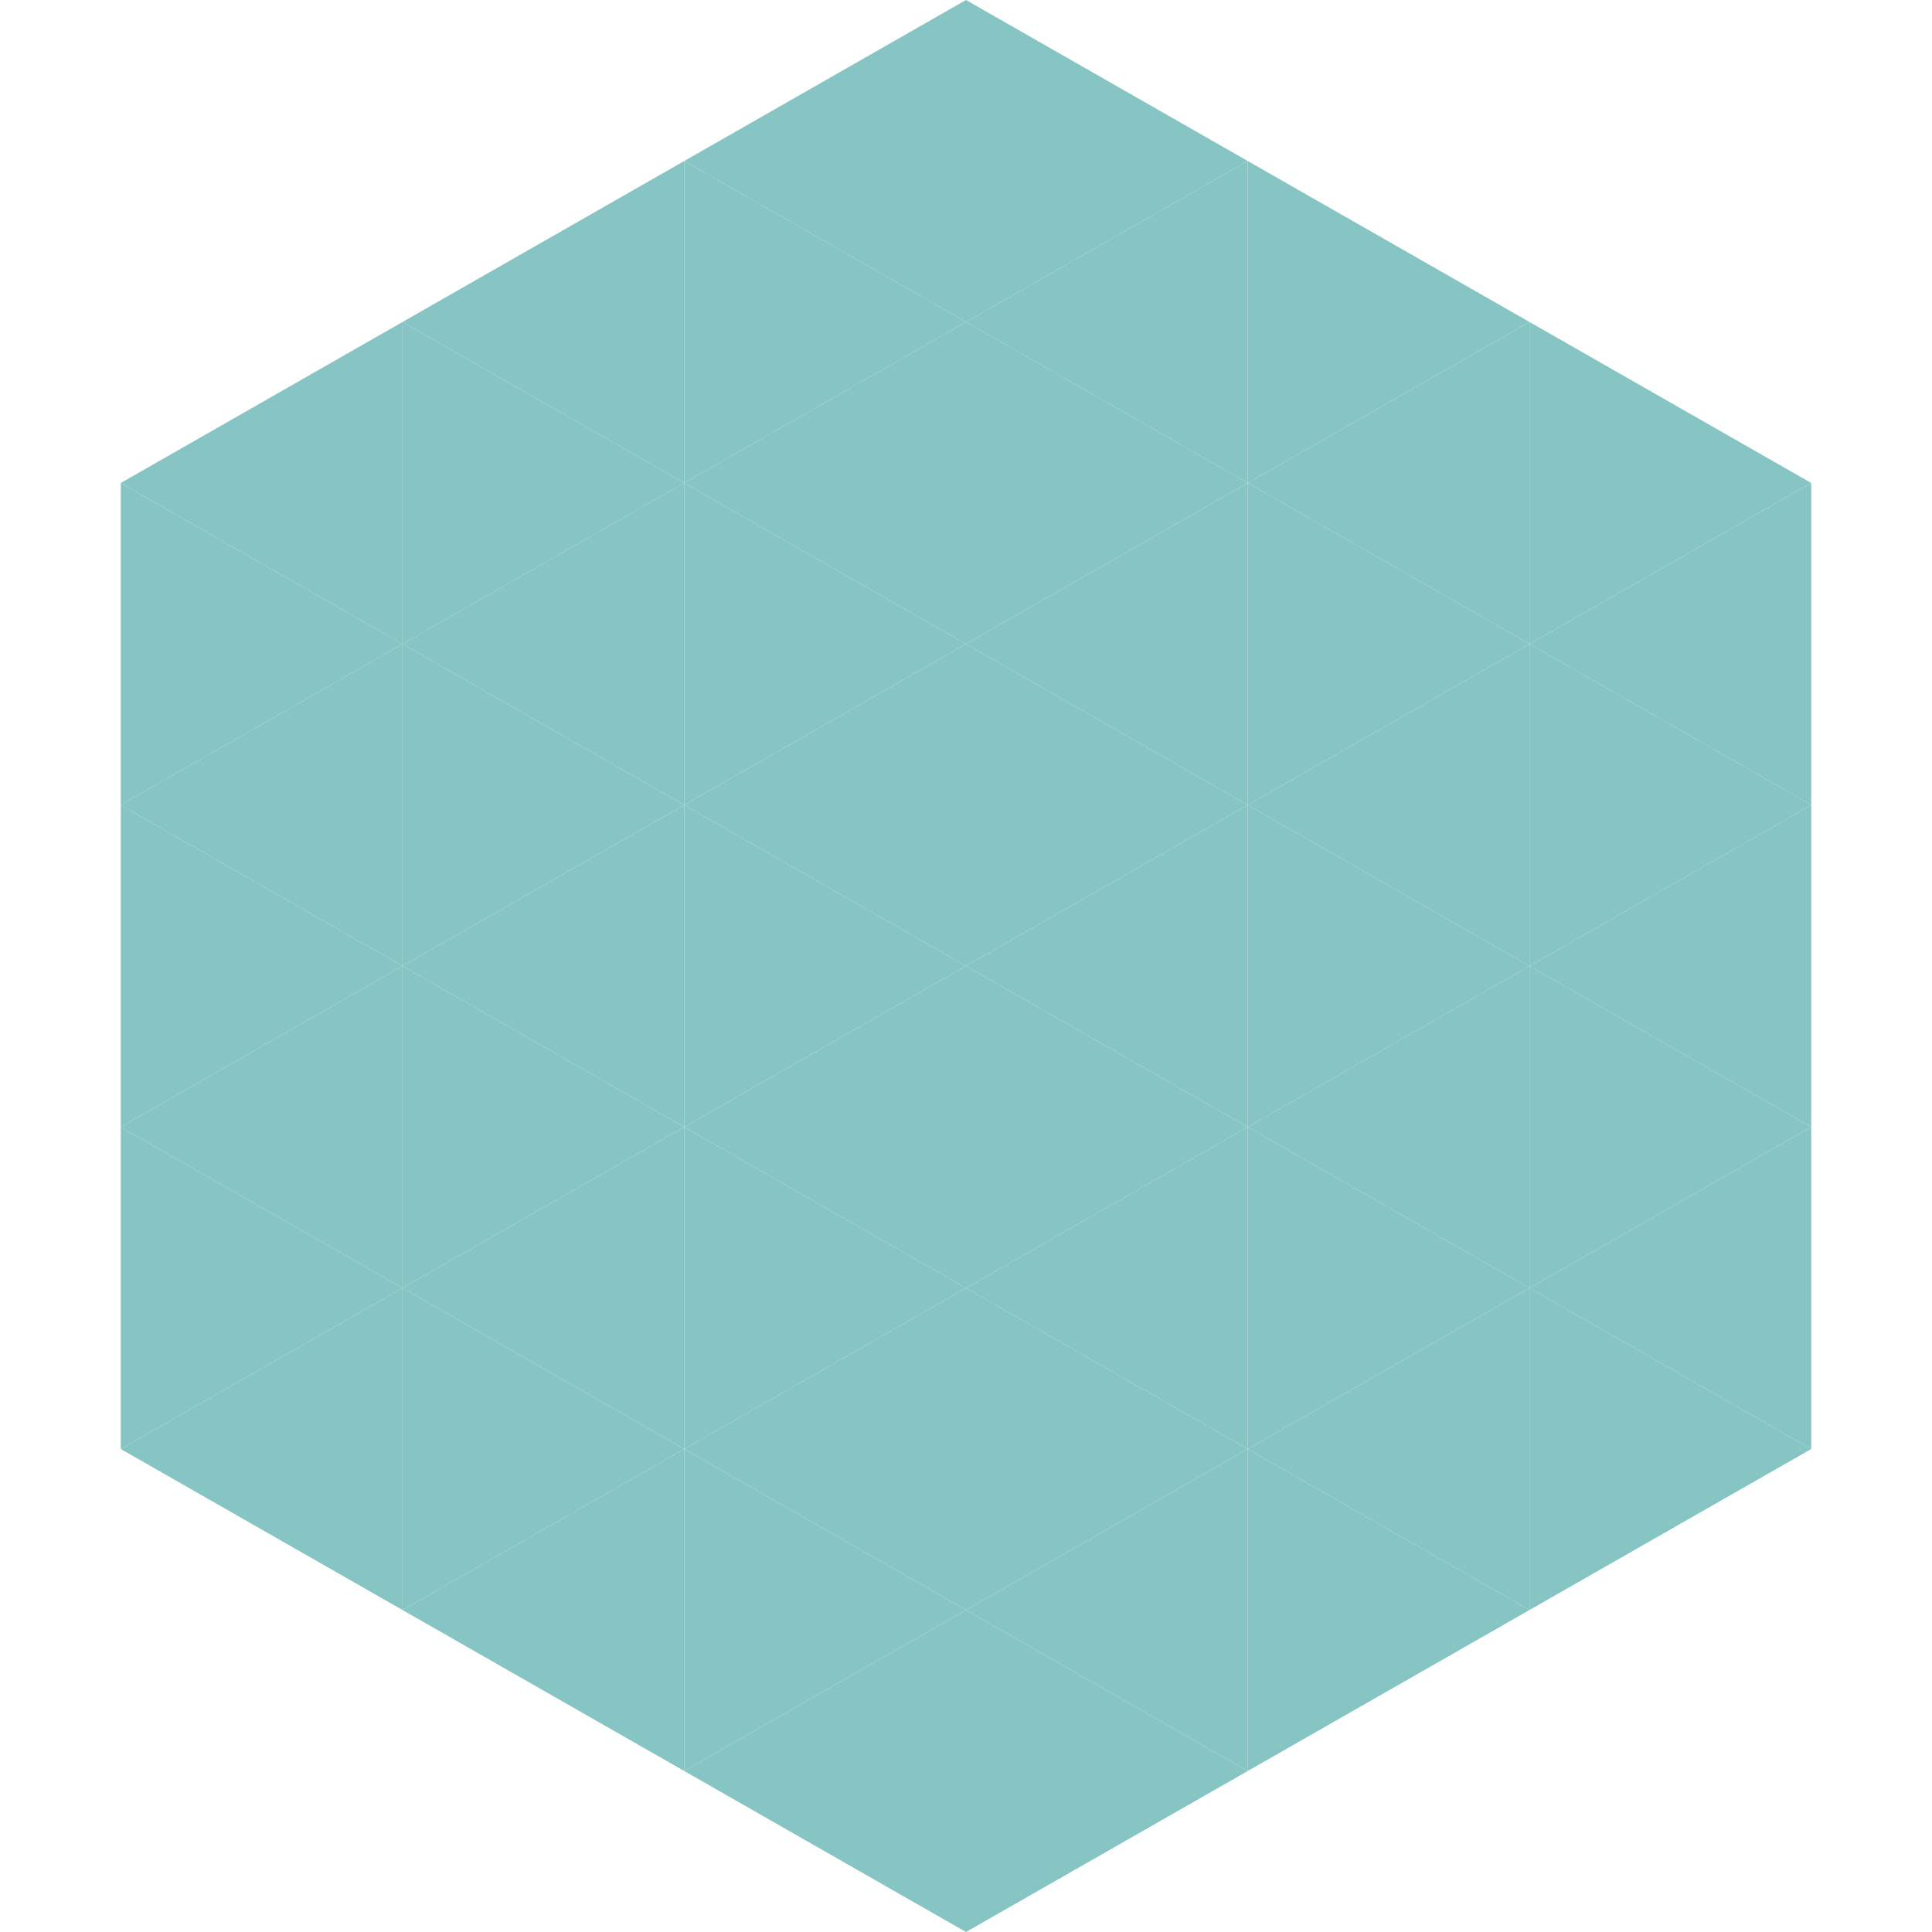 <?xml version="1.0"?>
<!-- Generated by SVGo -->
<svg width="240" height="240"
     xmlns="http://www.w3.org/2000/svg"
     xmlns:xlink="http://www.w3.org/1999/xlink">
<polygon points="50,40 15,60 50,80" style="fill:rgb(135,197,196)" />
<polygon points="190,40 225,60 190,80" style="fill:rgb(135,197,196)" />
<polygon points="15,60 50,80 15,100" style="fill:rgb(135,197,196)" />
<polygon points="225,60 190,80 225,100" style="fill:rgb(135,197,196)" />
<polygon points="50,80 15,100 50,120" style="fill:rgb(135,197,196)" />
<polygon points="190,80 225,100 190,120" style="fill:rgb(135,197,196)" />
<polygon points="15,100 50,120 15,140" style="fill:rgb(135,197,196)" />
<polygon points="225,100 190,120 225,140" style="fill:rgb(135,197,196)" />
<polygon points="50,120 15,140 50,160" style="fill:rgb(135,197,196)" />
<polygon points="190,120 225,140 190,160" style="fill:rgb(135,197,196)" />
<polygon points="15,140 50,160 15,180" style="fill:rgb(135,197,196)" />
<polygon points="225,140 190,160 225,180" style="fill:rgb(135,197,196)" />
<polygon points="50,160 15,180 50,200" style="fill:rgb(135,197,196)" />
<polygon points="190,160 225,180 190,200" style="fill:rgb(135,197,196)" />
<polygon points="15,180 50,200 15,220" style="fill:rgb(255,255,255); fill-opacity:0" />
<polygon points="225,180 190,200 225,220" style="fill:rgb(255,255,255); fill-opacity:0" />
<polygon points="50,0 85,20 50,40" style="fill:rgb(255,255,255); fill-opacity:0" />
<polygon points="190,0 155,20 190,40" style="fill:rgb(255,255,255); fill-opacity:0" />
<polygon points="85,20 50,40 85,60" style="fill:rgb(135,197,196)" />
<polygon points="155,20 190,40 155,60" style="fill:rgb(135,197,196)" />
<polygon points="50,40 85,60 50,80" style="fill:rgb(135,197,196)" />
<polygon points="190,40 155,60 190,80" style="fill:rgb(135,197,196)" />
<polygon points="85,60 50,80 85,100" style="fill:rgb(135,197,196)" />
<polygon points="155,60 190,80 155,100" style="fill:rgb(135,197,196)" />
<polygon points="50,80 85,100 50,120" style="fill:rgb(135,197,196)" />
<polygon points="190,80 155,100 190,120" style="fill:rgb(135,197,196)" />
<polygon points="85,100 50,120 85,140" style="fill:rgb(135,197,196)" />
<polygon points="155,100 190,120 155,140" style="fill:rgb(135,197,196)" />
<polygon points="50,120 85,140 50,160" style="fill:rgb(135,197,196)" />
<polygon points="190,120 155,140 190,160" style="fill:rgb(135,197,196)" />
<polygon points="85,140 50,160 85,180" style="fill:rgb(135,197,196)" />
<polygon points="155,140 190,160 155,180" style="fill:rgb(135,197,196)" />
<polygon points="50,160 85,180 50,200" style="fill:rgb(135,197,196)" />
<polygon points="190,160 155,180 190,200" style="fill:rgb(135,197,196)" />
<polygon points="85,180 50,200 85,220" style="fill:rgb(135,197,196)" />
<polygon points="155,180 190,200 155,220" style="fill:rgb(135,197,196)" />
<polygon points="120,0 85,20 120,40" style="fill:rgb(135,197,196)" />
<polygon points="120,0 155,20 120,40" style="fill:rgb(135,197,196)" />
<polygon points="85,20 120,40 85,60" style="fill:rgb(135,197,196)" />
<polygon points="155,20 120,40 155,60" style="fill:rgb(135,197,196)" />
<polygon points="120,40 85,60 120,80" style="fill:rgb(135,197,196)" />
<polygon points="120,40 155,60 120,80" style="fill:rgb(135,197,196)" />
<polygon points="85,60 120,80 85,100" style="fill:rgb(135,197,196)" />
<polygon points="155,60 120,80 155,100" style="fill:rgb(135,197,196)" />
<polygon points="120,80 85,100 120,120" style="fill:rgb(135,197,196)" />
<polygon points="120,80 155,100 120,120" style="fill:rgb(135,197,196)" />
<polygon points="85,100 120,120 85,140" style="fill:rgb(135,197,196)" />
<polygon points="155,100 120,120 155,140" style="fill:rgb(135,197,196)" />
<polygon points="120,120 85,140 120,160" style="fill:rgb(135,197,196)" />
<polygon points="120,120 155,140 120,160" style="fill:rgb(135,197,196)" />
<polygon points="85,140 120,160 85,180" style="fill:rgb(135,197,196)" />
<polygon points="155,140 120,160 155,180" style="fill:rgb(135,197,196)" />
<polygon points="120,160 85,180 120,200" style="fill:rgb(135,197,196)" />
<polygon points="120,160 155,180 120,200" style="fill:rgb(135,197,196)" />
<polygon points="85,180 120,200 85,220" style="fill:rgb(135,197,196)" />
<polygon points="155,180 120,200 155,220" style="fill:rgb(135,197,196)" />
<polygon points="120,200 85,220 120,240" style="fill:rgb(135,197,196)" />
<polygon points="120,200 155,220 120,240" style="fill:rgb(135,197,196)" />
<polygon points="85,220 120,240 85,260" style="fill:rgb(255,255,255); fill-opacity:0" />
<polygon points="155,220 120,240 155,260" style="fill:rgb(255,255,255); fill-opacity:0" />
</svg>
